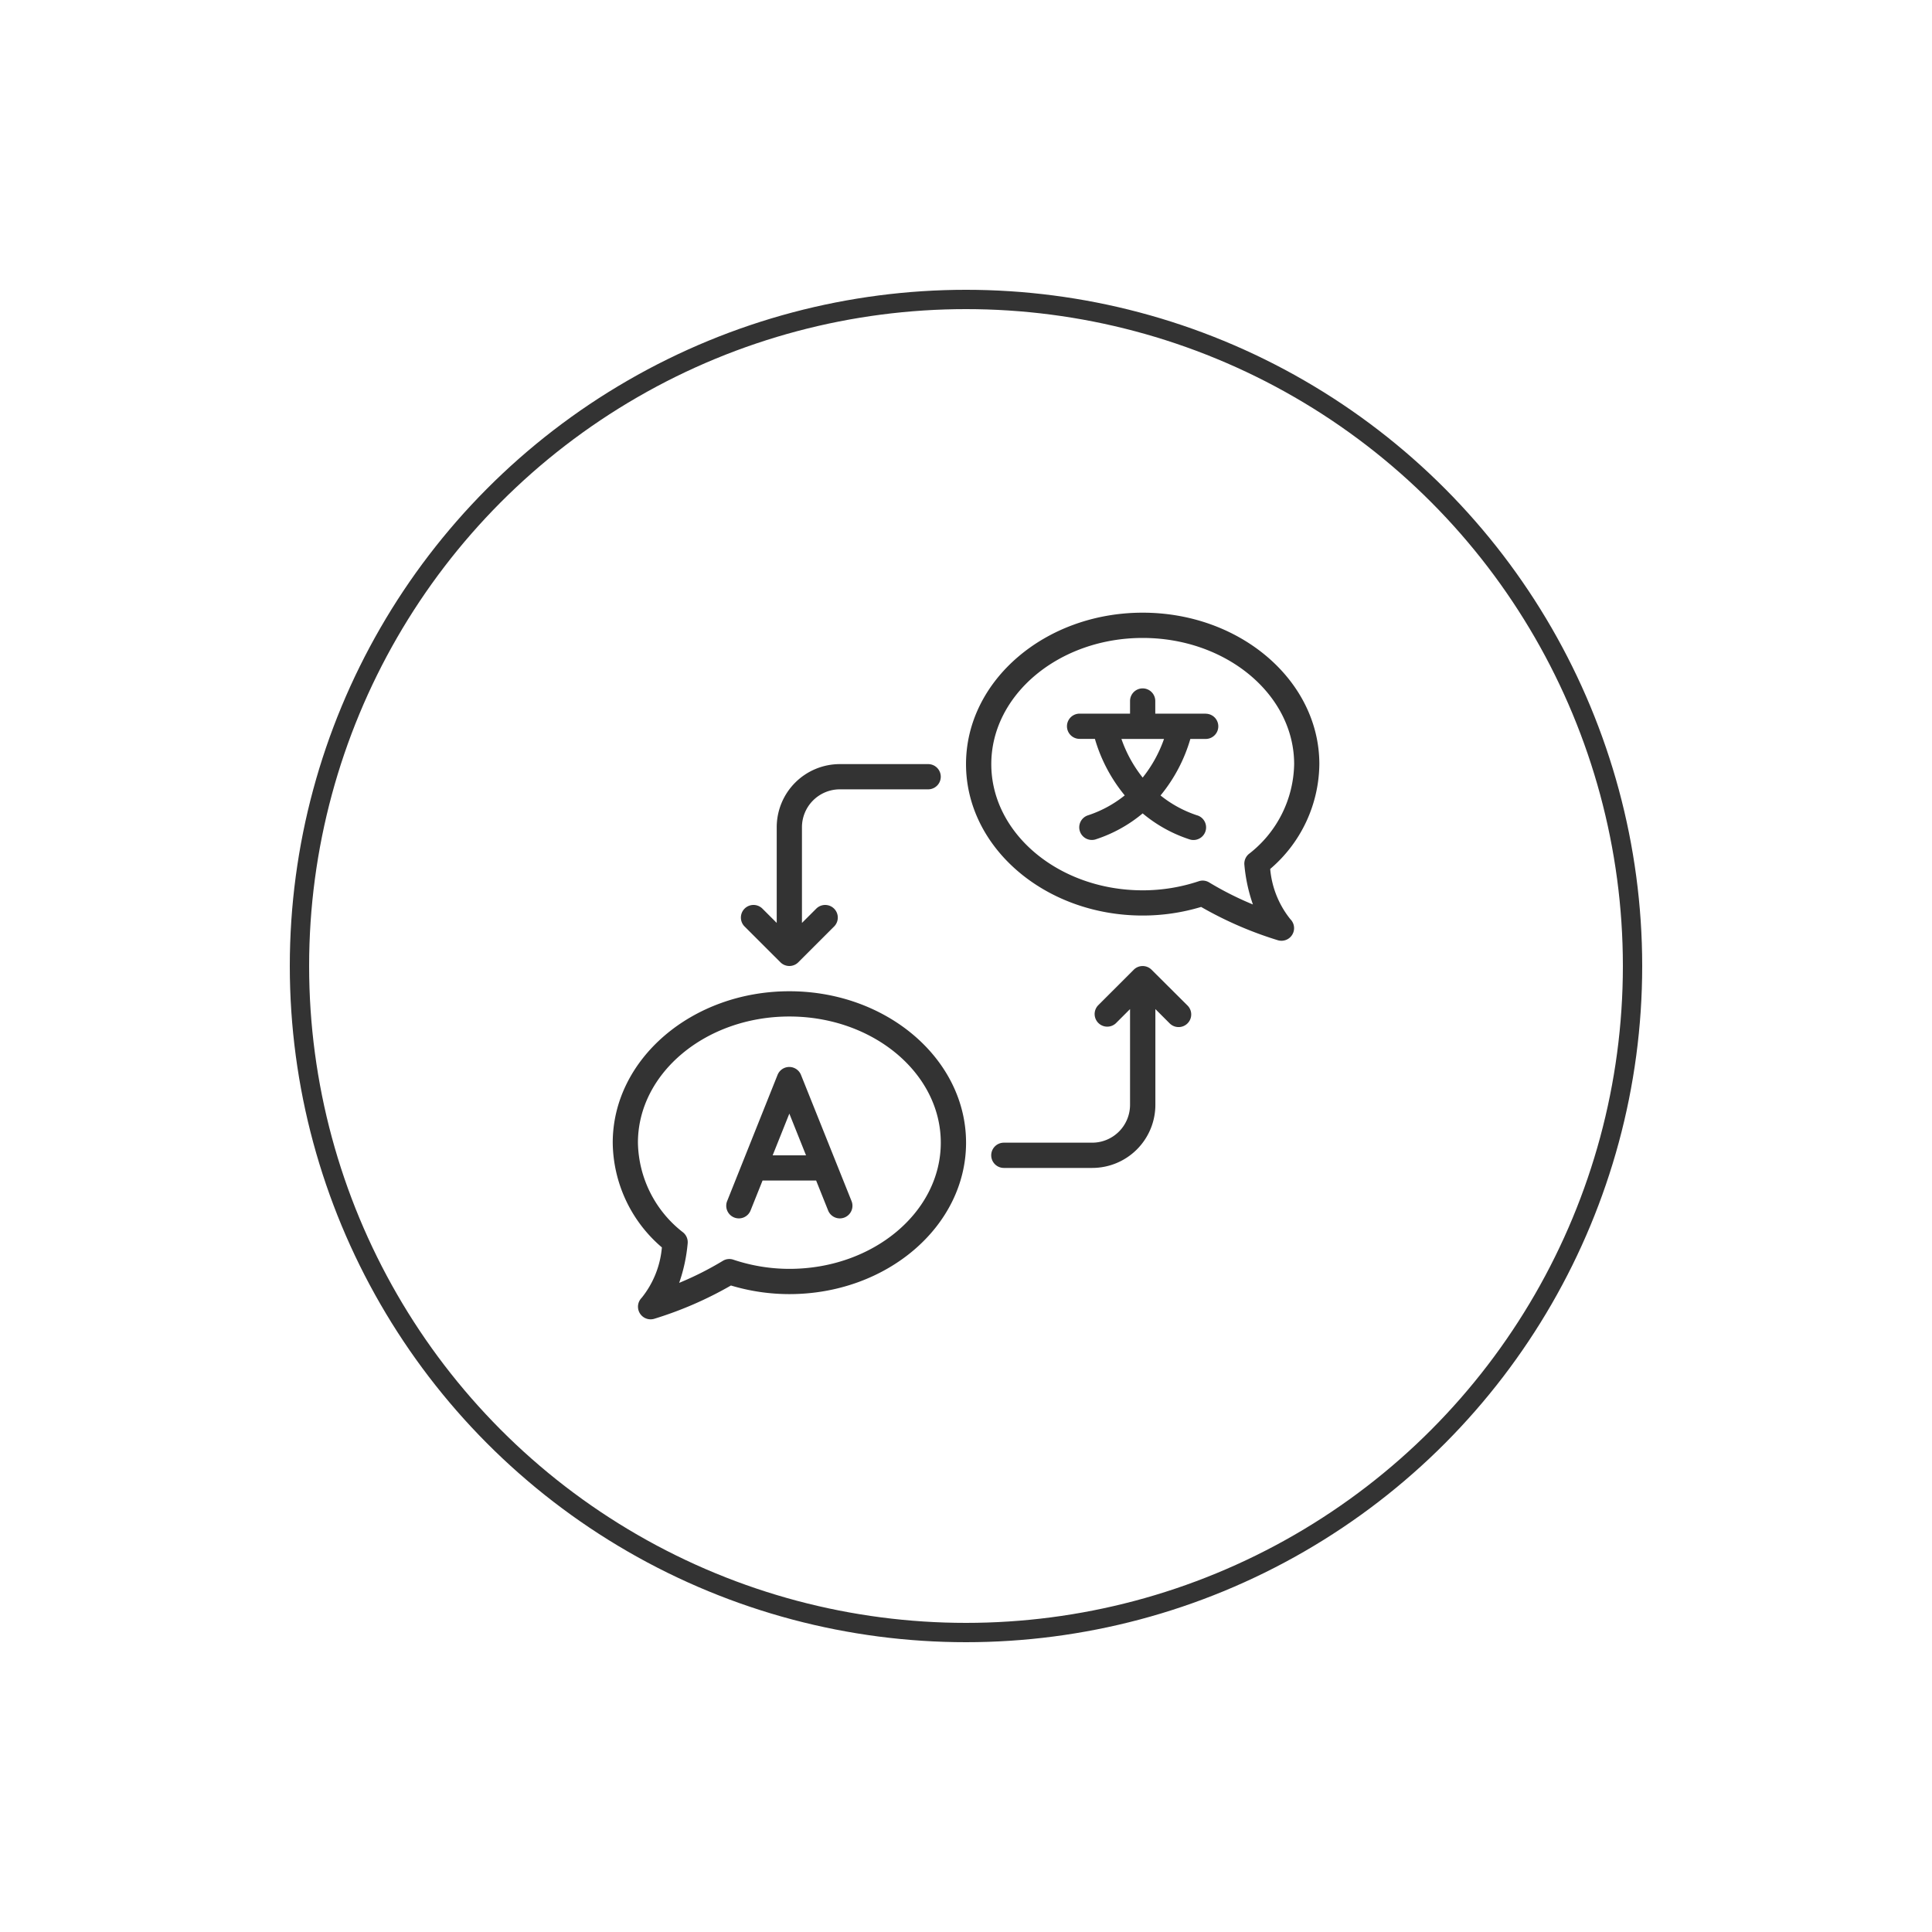<svg xmlns="http://www.w3.org/2000/svg" xmlns:xlink="http://www.w3.org/1999/xlink" width="100" height="100" viewBox="0 0 100 100">
  <defs>
    <clipPath id="clip-Multilingual_Staff">
      <rect width="100" height="100"/>
    </clipPath>
  </defs>
  <g id="Multilingual_Staff" data-name="Multilingual Staff" clip-path="url(#clip-Multilingual_Staff)">
    <g id="Ellipse_1" data-name="Ellipse 1" transform="translate(15 15)" fill="none" stroke="#333" stroke-width="1">
      <circle cx="35" cy="35" r="35" stroke="none"/>
      <circle cx="35" cy="35" r="34.5" fill="none"/>
    </g>
    <g id="Group_43" data-name="Group 43" transform="translate(30.959 31.001)">
      <path id="Path_70" data-name="Path 70" d="M9.9,20.306c-5.043,0-9.144,3.516-9.144,7.838A7.218,7.218,0,0,0,3.3,33.564a4.817,4.817,0,0,1-1.046,2.609.653.653,0,0,0,.642,1.089,19.336,19.336,0,0,0,3.979-1.726,10.483,10.483,0,0,0,3.025.446c5.043,0,9.144-3.516,9.144-7.838S14.94,20.306,9.9,20.306Zm0,14.369A9.144,9.144,0,0,1,7,34.2a.644.644,0,0,0-.548.062A16.559,16.559,0,0,1,4.195,35.4a8.481,8.481,0,0,0,.44-2.047A.654.654,0,0,0,4.4,32.79a6,6,0,0,1-2.34-4.646c0-3.6,3.516-6.531,7.838-6.531s7.838,2.93,7.838,6.531S14.219,34.675,9.9,34.675Zm24.888-20.7A7.219,7.219,0,0,0,37.33,8.549c0-4.322-4.1-7.838-9.144-7.838s-9.144,3.516-9.144,7.838,4.1,7.838,9.144,7.838a10.509,10.509,0,0,0,3.025-.445,19.363,19.363,0,0,0,3.98,1.726.653.653,0,0,0,.641-1.089A4.817,4.817,0,0,1,34.786,13.971Zm-.9,1.838a16.646,16.646,0,0,1-2.253-1.135.652.652,0,0,0-.341-.1.631.631,0,0,0-.206.034,9.166,9.166,0,0,1-2.9.47c-4.322,0-7.838-2.93-7.838-6.531s3.516-6.532,7.838-6.532,7.838,2.93,7.838,6.532a6,6,0,0,1-2.34,4.646.652.652,0,0,0-.236.566,8.483,8.483,0,0,0,.44,2.047ZM10.5,24.636a.653.653,0,0,0-1.213,0L6.678,31.167a.653.653,0,0,0,1.213.485l.62-1.549h2.773l.62,1.549a.653.653,0,1,0,1.213-.485ZM9.033,28.8l.864-2.16.864,2.16ZM30.5,21.038a.653.653,0,0,1-.91.938l-.014-.014-.733-.733v4.956a3.269,3.269,0,0,1-3.266,3.266H21a.653.653,0,0,1,0-1.307h4.572a1.961,1.961,0,0,0,1.96-1.959V21.229l-.733.733a.653.653,0,0,1-.923-.923l1.847-1.847a.653.653,0,0,1,.923,0h0ZM7.588,16.961a.653.653,0,0,1,.909-.938l.014.014.733.732V11.815A3.268,3.268,0,0,1,12.51,8.549h4.572a.653.653,0,0,1,0,1.306H12.51a1.963,1.963,0,0,0-1.96,1.96V16.77l.733-.732a.653.653,0,1,1,.938.909l-.014.014-1.847,1.847a.654.654,0,0,1-.923,0h0ZM31.452,5.937H28.838V5.283a.653.653,0,0,0-1.306,0v.654H24.92a.653.653,0,0,0,0,1.306h.793a8.2,8.2,0,0,0,1.544,2.925,6.048,6.048,0,0,1-1.89,1.028.653.653,0,1,0,.378,1.251l.036-.012A7.3,7.3,0,0,0,28.185,11.1a7.3,7.3,0,0,0,2.406,1.338.653.653,0,1,0,.448-1.227L31,11.2a6.03,6.03,0,0,1-1.89-1.028,8.2,8.2,0,0,0,1.543-2.925h.794a.653.653,0,1,0,0-1.306Zm-3.266,3.31a6.766,6.766,0,0,1-1.1-2H29.29A6.769,6.769,0,0,1,28.185,9.247Z" transform="translate(0 0)" fill="#333"/>
    </g>
  </g>
</svg>
